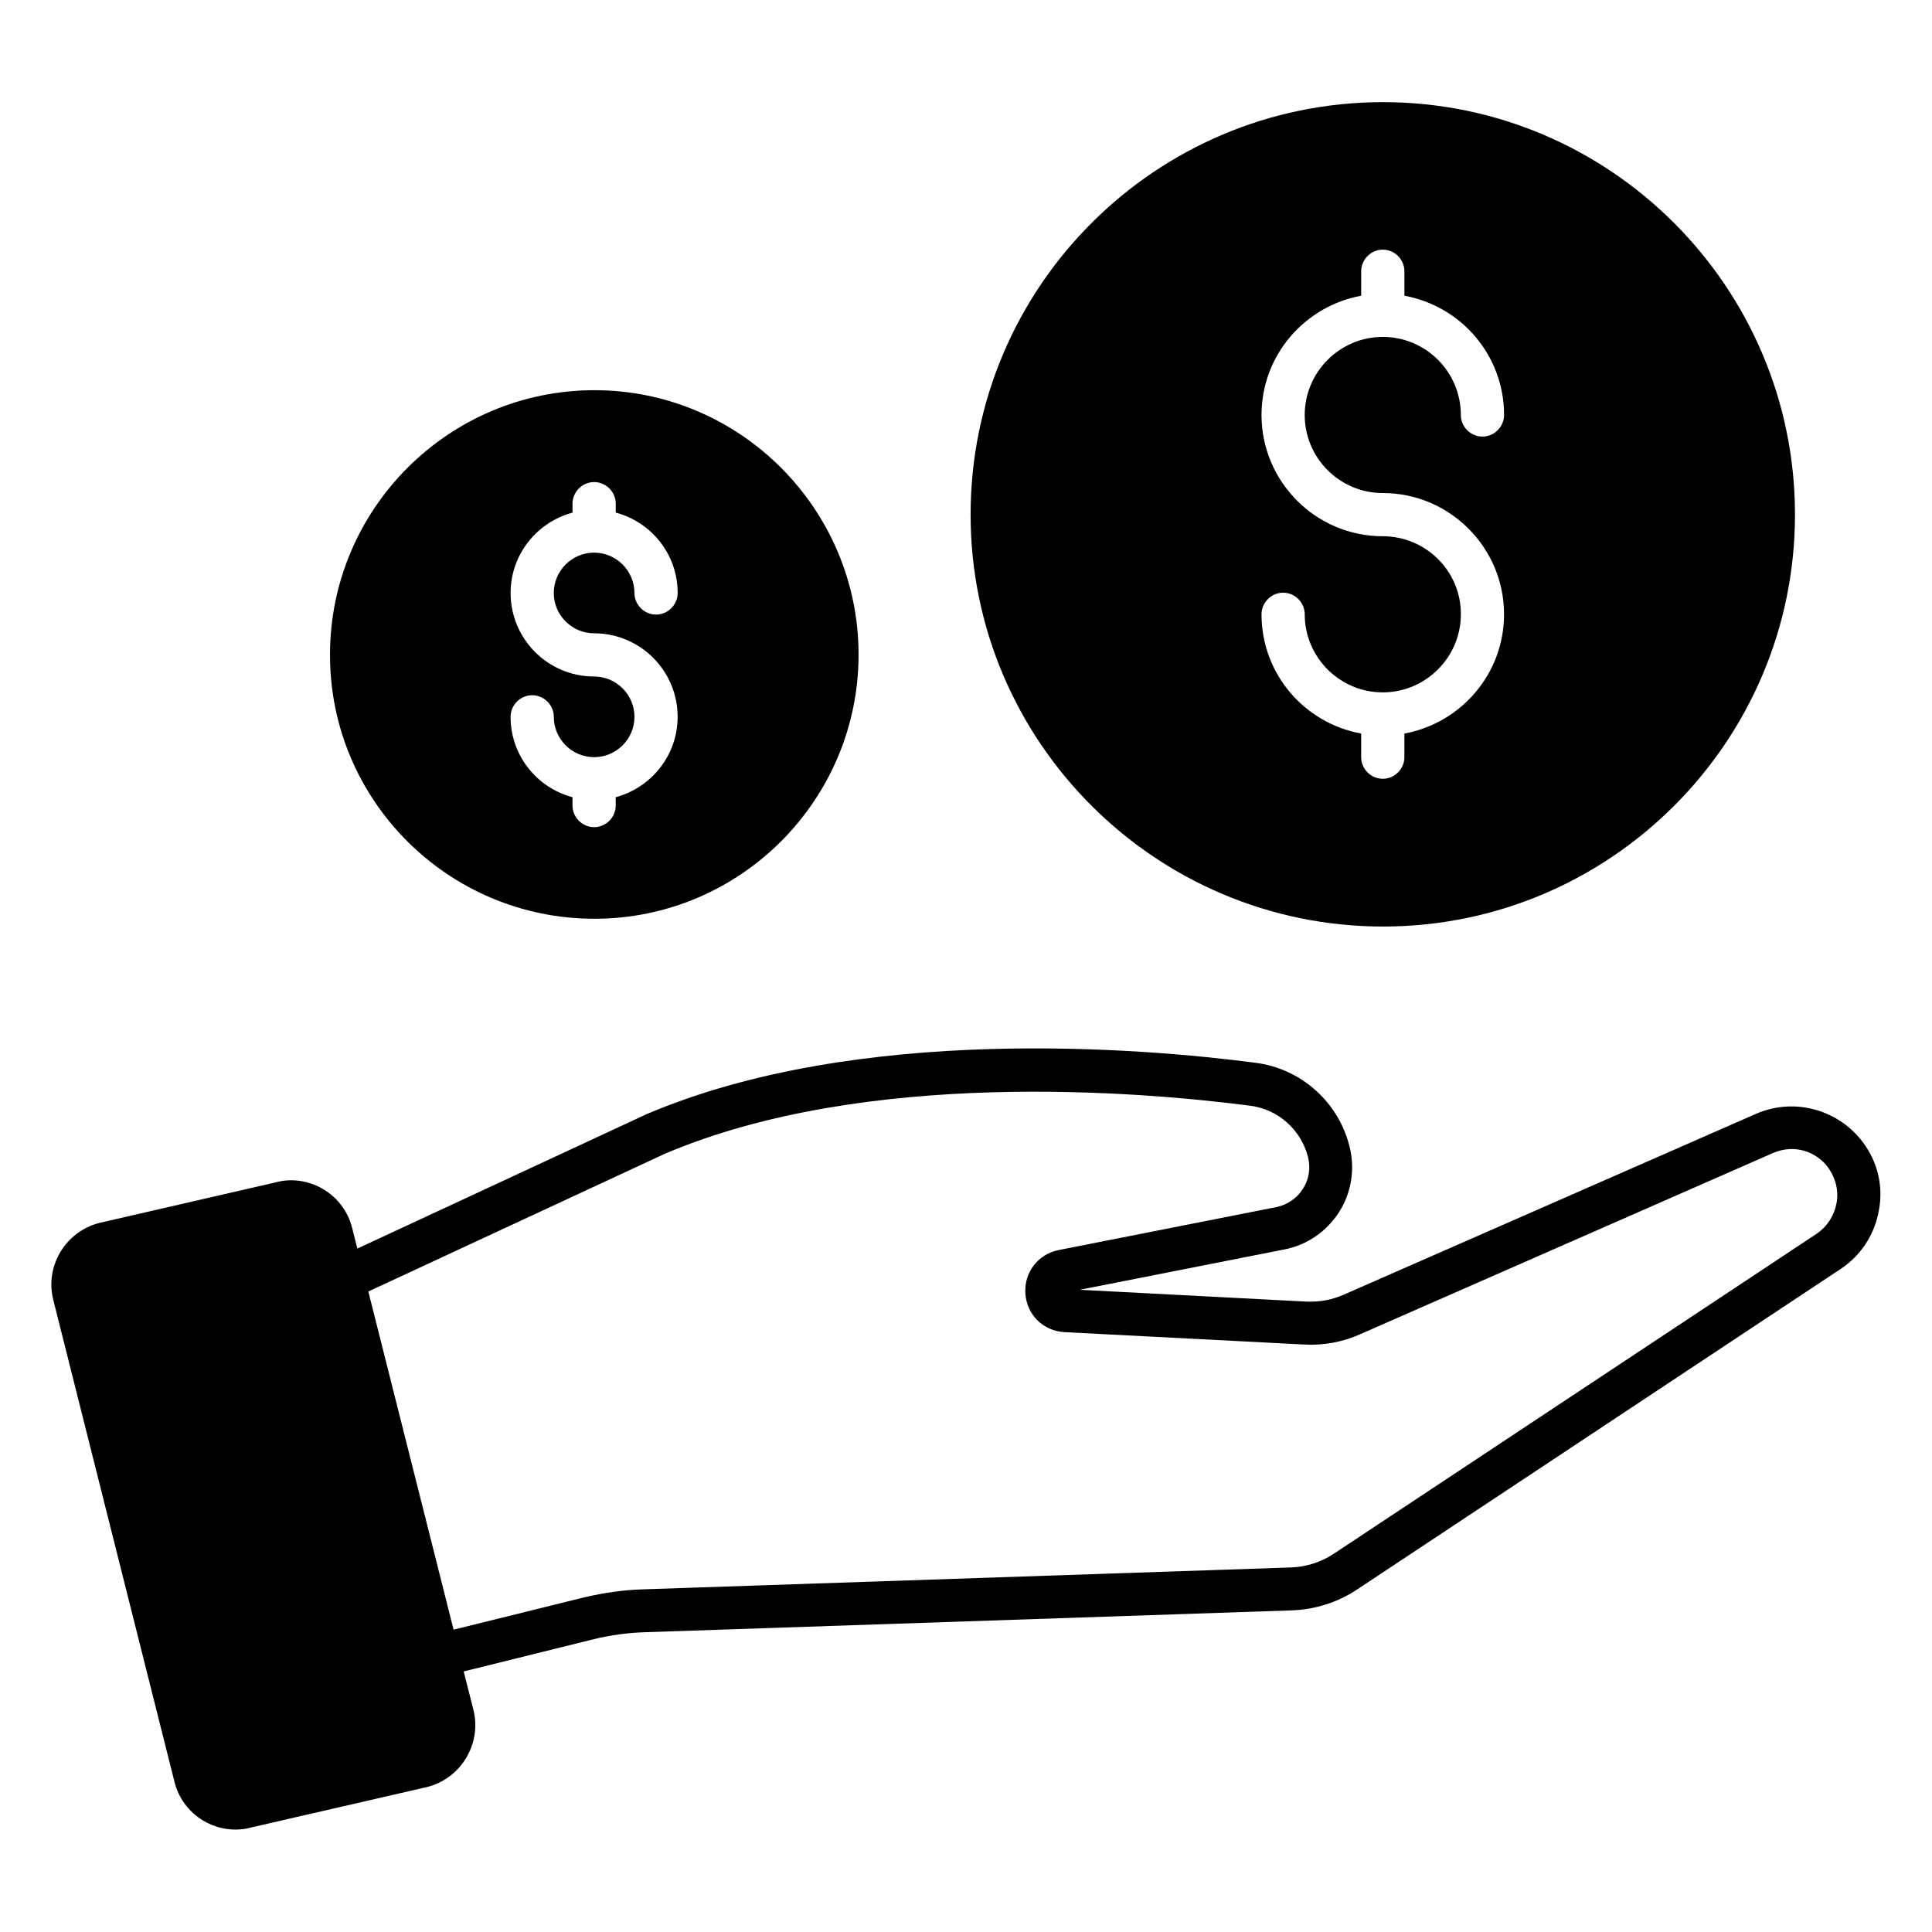 <?xml version="1.0" encoding="UTF-8"?>
<!-- Uploaded to: ICON Repo, www.iconrepo.com, Generator: ICON Repo Mixer Tools -->
<svg fill="#000000" width="800px" height="800px" version="1.1" viewBox="144 144 512 512" xmlns="http://www.w3.org/2000/svg">
 <g>
  <path d="m637.86 446.95c-6.336-8.703-18.09-12.289-28.473-7.785l-109.46 48.016c-2.977 1.297-6.336 1.91-9.77 1.754l-60-3.129 54.199-10.688c6.031-1.145 11.297-4.809 14.578-10 3.281-5.191 4.199-11.527 2.672-17.406-1.449-5.727-4.582-10.914-9.082-14.887-4.504-3.969-9.922-6.414-15.801-7.176-29.77-3.894-105.11-10.305-161.3 13.586l-76.715 35.648-1.375-5.418c-1.07-4.352-3.816-8.016-7.633-10.305-3.894-2.289-8.398-2.977-12.594-1.832l-46.793 10.762c-8.93 2.289-14.426 11.375-12.215 20.305l32.137 127.79c1.07 4.352 3.816 8.016 7.633 10.305 2.672 1.602 5.648 2.367 8.551 2.367 1.375 0 2.75-0.152 4.047-0.535l46.793-10.762c8.93-2.289 14.426-11.449 12.215-20.383l-2.594-10.23 34.504-8.551c4.426-1.07 8.855-1.68 13.281-1.832l171.75-5.801c6.031-0.23 11.984-2.062 17.176-5.496l128.17-84.961c5.418-3.586 9.008-9.082 10.152-15.496 1.211-6.254-0.238-12.664-4.055-17.855zm-7.176 15.953c-0.609 3.281-2.441 6.106-5.191 8.016l-128.09 84.883c-3.359 2.215-7.25 3.434-11.223 3.586l-171.75 5.801c-5.191 0.152-10.457 0.918-15.648 2.137l-34.578 8.551-22.594-89.613 78.547-36.488c53.434-22.746 126.34-16.488 155.19-12.746 3.586 0.457 6.945 1.984 9.695 4.426 2.75 2.441 4.656 5.574 5.574 9.082 0.762 2.902 0.305 5.953-1.297 8.473-1.602 2.519-4.121 4.273-7.098 4.887l-57.633 11.375c-5.496 1.07-9.238 5.953-8.855 11.527 0.383 5.648 4.734 9.922 10.383 10.23l63.434 3.281c5.266 0.305 10.383-0.688 14.961-2.75l109.39-48.016c5.496-2.367 11.375-0.535 14.656 3.969 1.984 2.902 2.746 6.109 2.137 9.391z"/>
  <path d="m510.53 389.54c60.227 0 109.16-49.008 109.16-109.16 0-60.305-49.008-109.31-109.16-109.31-60.305 0-109.31 49.008-109.31 109.31 0 60.156 49.008 109.16 109.31 109.16zm-0.078-103.43c-17.711 0-32.137-14.426-32.137-32.137 0-15.801 11.449-28.855 26.41-31.602l0.004-6.488c0-3.129 2.594-5.727 5.727-5.727 3.129 0 5.727 2.594 5.727 5.727v6.488c15.039 2.75 26.41 15.801 26.41 31.602 0 3.129-2.594 5.727-5.727 5.727-3.129 0-5.727-2.594-5.727-5.727 0-11.449-9.312-20.688-20.688-20.688s-20.688 9.312-20.688 20.688c0 11.449 9.312 20.688 20.688 20.688 17.711 0 32.137 14.426 32.137 32.137 0 15.801-11.449 28.855-26.41 31.602v6.258c0 3.129-2.594 5.727-5.727 5.727-3.129 0-5.727-2.594-5.727-5.727v-6.258c-15.039-2.75-26.41-15.801-26.41-31.602 0-3.129 2.594-5.727 5.727-5.727 3.129 0 5.727 2.594 5.727 5.727 0 11.449 9.312 20.688 20.688 20.688s20.688-9.312 20.688-20.688c0.074-11.375-9.238-20.688-20.691-20.688z"/>
  <path d="m301.53 387.48c38.625 0 70-31.449 70-70 0-38.625-31.449-70.074-70-70.074-38.625 0-70.074 31.449-70.074 70.074-0.078 38.625 31.371 70 70.074 70zm-0.078-64.199c-12.215 0-22.137-9.922-22.137-22.137 0-10.23 7.023-18.777 16.41-21.297v-2.367c0-3.129 2.594-5.727 5.727-5.727 3.129 0 5.727 2.594 5.727 5.727v2.367c9.465 2.519 16.41 11.07 16.41 21.297 0 3.129-2.594 5.727-5.727 5.727-3.129 0-5.727-2.594-5.727-5.727 0-5.879-4.809-10.688-10.688-10.688-5.879 0-10.688 4.809-10.688 10.688 0 5.879 4.809 10.688 10.688 10.688 12.215 0 22.137 9.922 22.137 22.137 0 10.23-7.023 18.777-16.41 21.297v2.215c0 3.129-2.594 5.727-5.727 5.727-3.129 0-5.727-2.594-5.727-5.727v-2.215c-9.465-2.519-16.41-11.07-16.41-21.297 0-3.129 2.594-5.727 5.727-5.727 3.129 0 5.727 2.594 5.727 5.727 0 5.879 4.809 10.688 10.688 10.688 5.879 0 10.688-4.809 10.688-10.688s-4.809-10.688-10.688-10.688z"/>
 </g>
</svg>